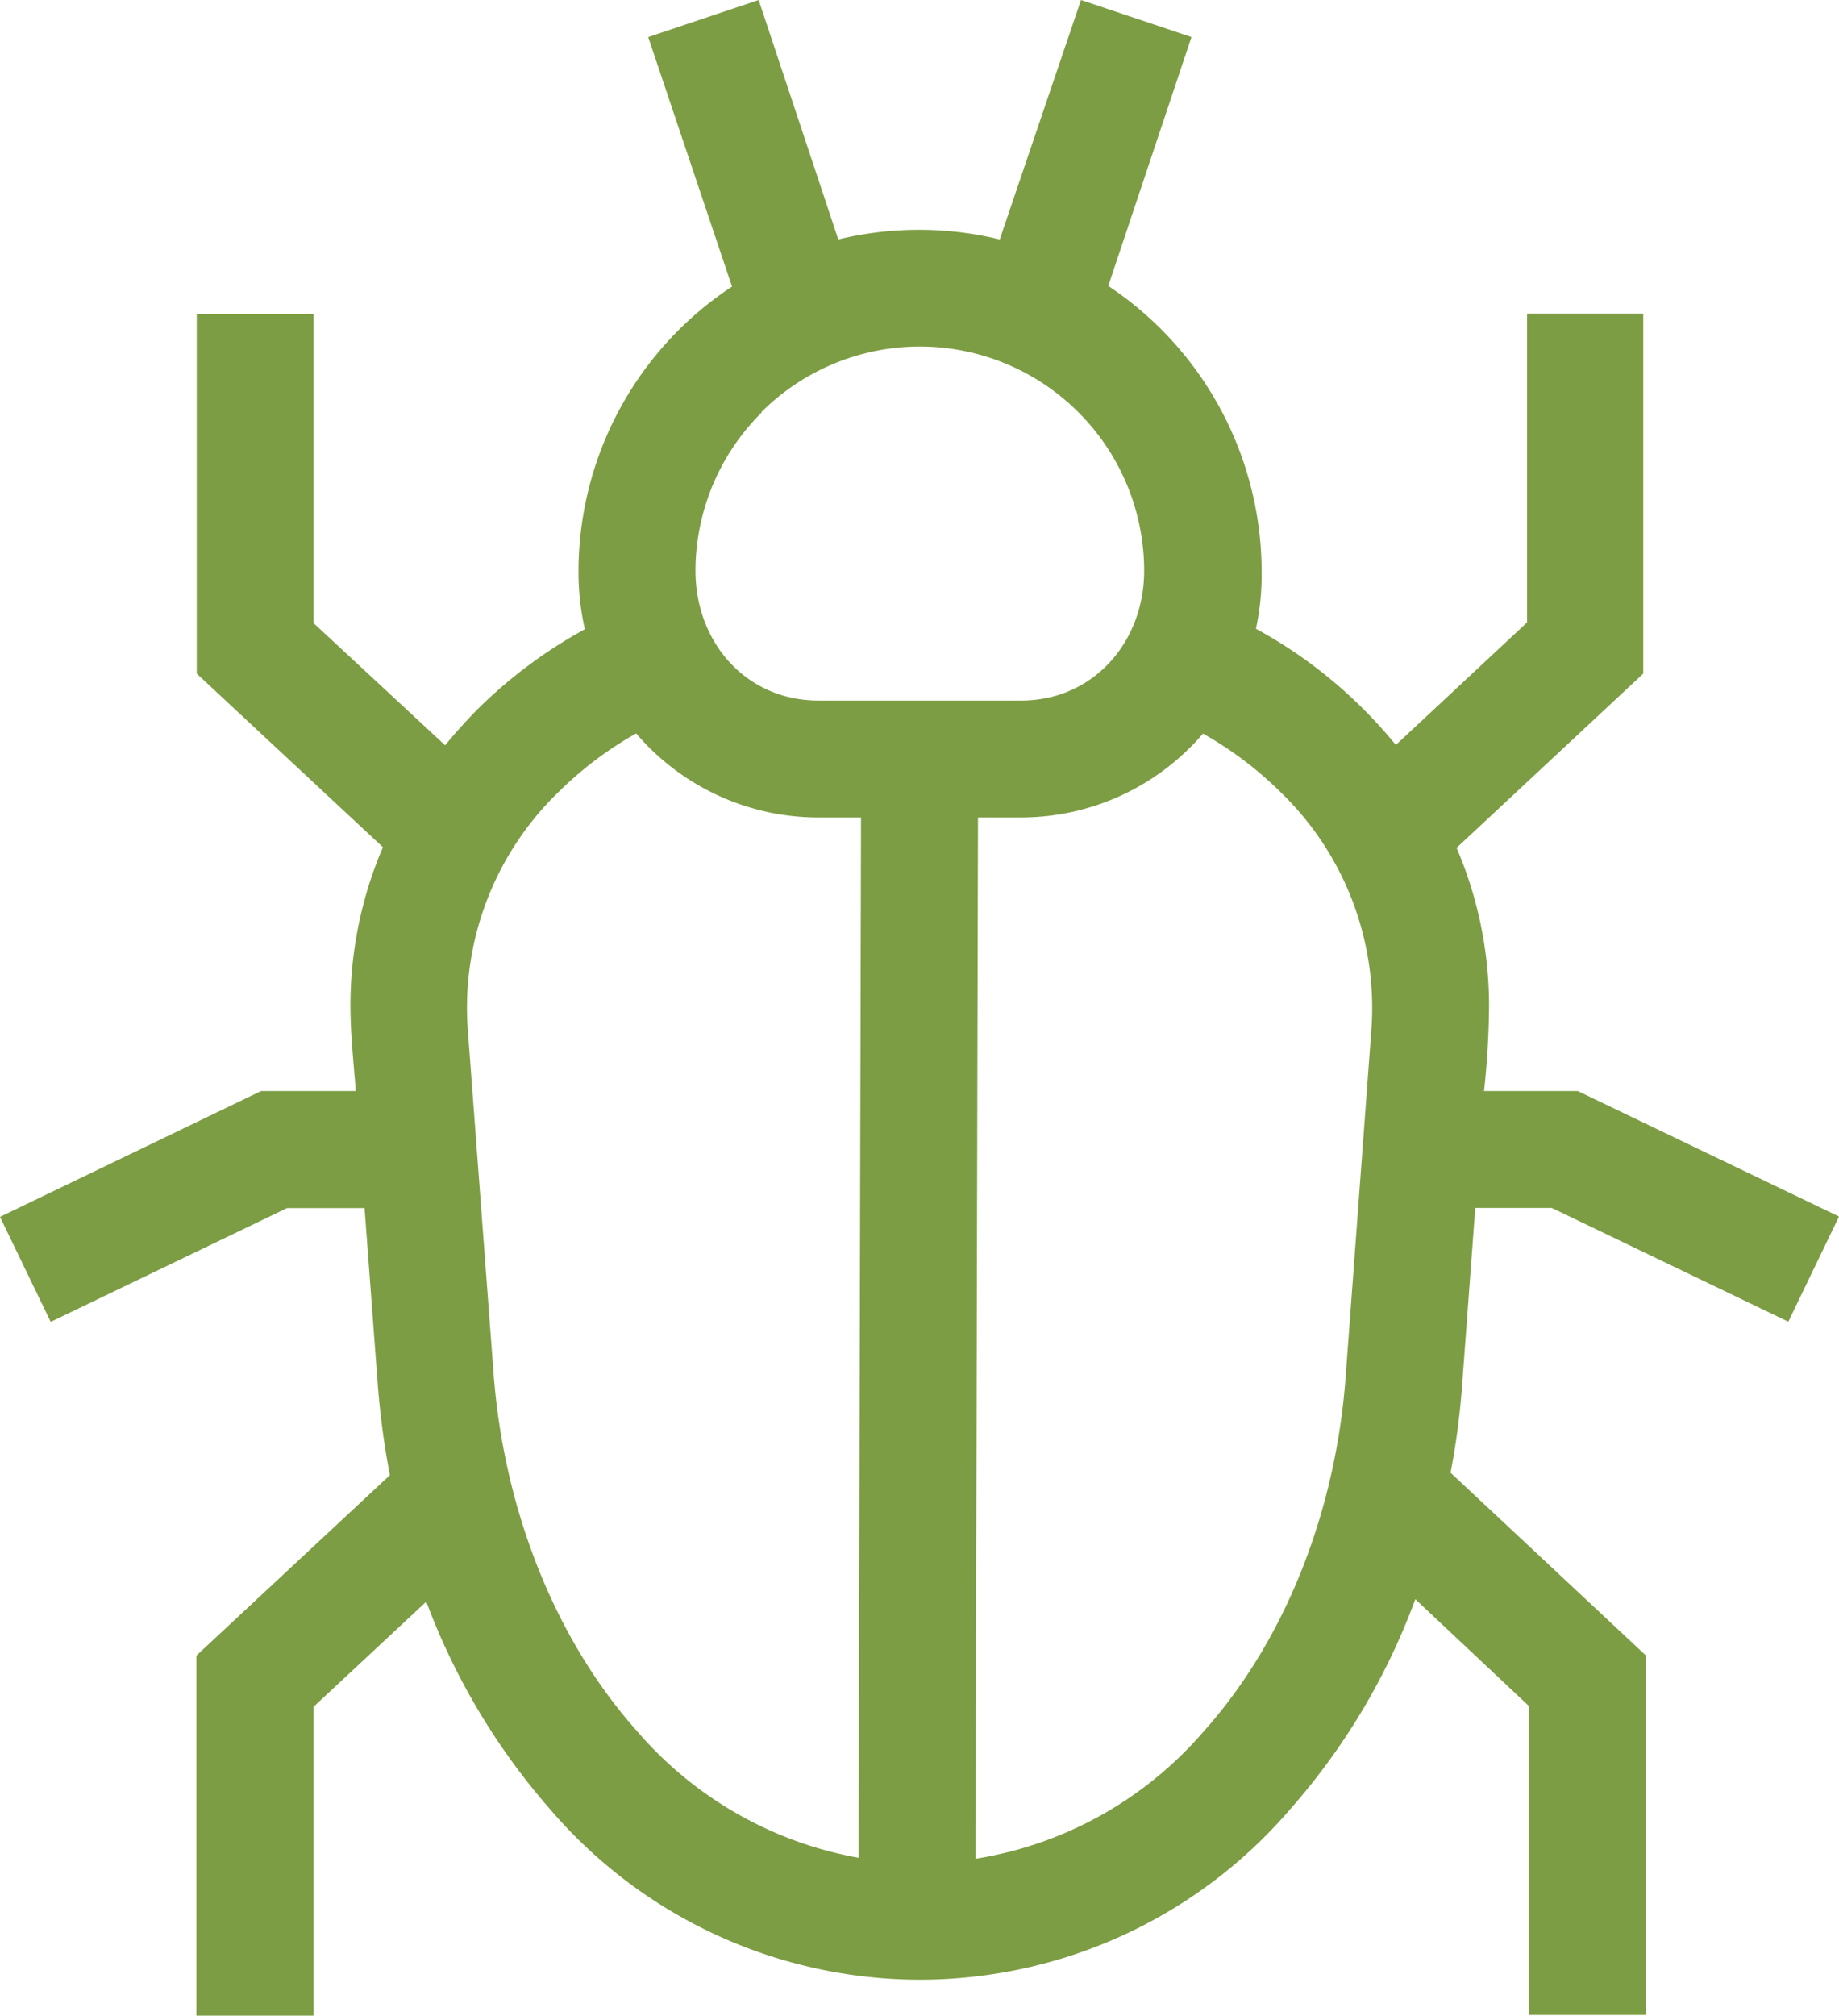 <svg xmlns="http://www.w3.org/2000/svg" viewBox="0 0 113.2 124"><defs><style>.cls-1{fill:#7c9d43;fill-rule:evenodd;}</style></defs><g id="Layer_2" data-name="Layer 2"><g id="Layer_1-2" data-name="Layer 1"><path class="cls-1" d="M50.4,50.29H53l-.15,64a23.44,23.44,0,0,1-13.66-7.82c-5.08-5.7-8.19-13.71-8.81-22l-1.6-21.33a18.46,18.46,0,0,1,5.72-14.53,22.25,22.25,0,0,1,4.66-3.49A14.75,14.75,0,0,0,50.4,50.29m6.22,71.5a30.06,30.06,0,0,0,22.79-10.48,40.81,40.81,0,0,0,7.71-12.93l7,6.58v19h7.2V101.85L89.29,90.6A46,46,0,0,0,90,85.22l.81-10.91h4.71l14.56,7,3.12-6.47L97.12,67.12H91.35a51.26,51.26,0,0,0,.31-5.28,24.7,24.7,0,0,0-2-9.68l11.49-10.72V19.29H94v19l-8.08,7.54a28.24,28.24,0,0,0-2.15-2.36,28.82,28.82,0,0,0-6.46-4.79,15.9,15.9,0,0,0,.35-3.57,21.14,21.14,0,0,0-9.44-17.52L73.34,2.28,66.54,0l-5,14.73a21.14,21.14,0,0,0-9.94,0L46.7,0,39.9,2.28l5.16,15.35a21,21,0,0,0-9.45,17.51A15.9,15.9,0,0,0,36,38.71a29.42,29.42,0,0,0-6.47,4.79,31.57,31.57,0,0,0-2.13,2.35L19.3,38.33v-19H12.11V41.44L23.57,52.12a24.73,24.73,0,0,0-2,9.71c0,1.72.2,3.58.33,5.29H16.07L0,74.86l3.12,6.46,14.55-7h4.77L23.24,85A50.11,50.11,0,0,0,24,90.75l-11.91,11.1V124H19.3V105l6.94-6.47a41.24,41.24,0,0,0,7.61,12.76A30,30,0,0,0,56.62,121.79Zm3.43-7.44.15-64.06h2.64a14.75,14.75,0,0,0,11.21-5.16,22.25,22.25,0,0,1,4.66,3.49,18.45,18.45,0,0,1,5.72,14.53l-1.6,21.57c-.61,8.26-3.71,16.19-8.76,21.82A23.38,23.38,0,0,1,60.05,114.35Zm-13.18-89a13.81,13.81,0,0,1,23.56,9.75c0,4.39-3.12,8-7.59,8H50.4c-4.47,0-7.59-3.57-7.59-8A13.76,13.76,0,0,1,46.87,25.39Z"/></g></g></svg>